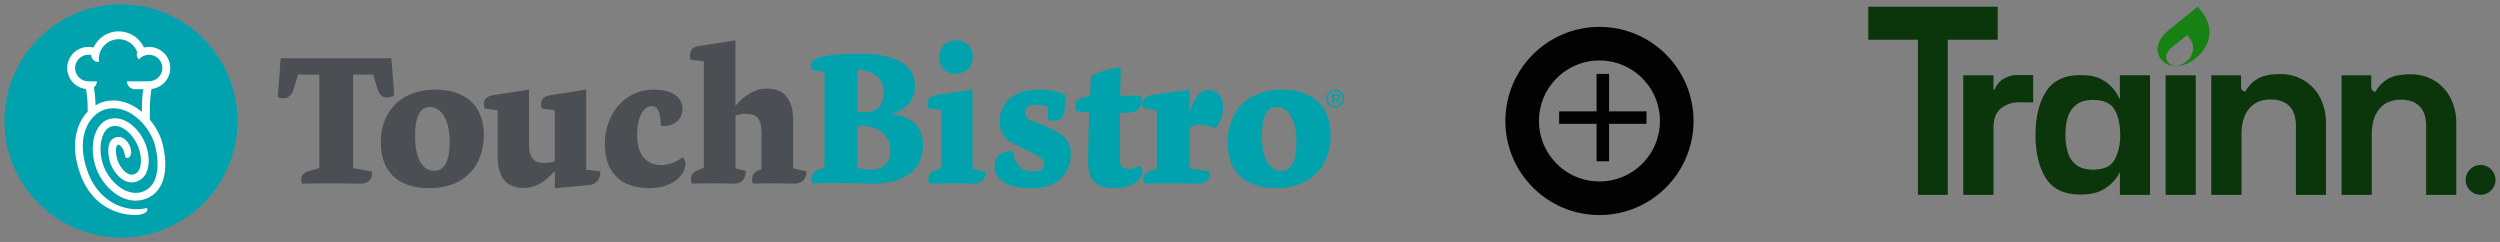 <?xml version="1.0" encoding="UTF-8"?>
<svg width="372px" height="36px" viewBox="0 0 372 36" version="1.1" xmlns="http://www.w3.org/2000/svg" xmlns:xlink="http://www.w3.org/1999/xlink">
    <rect x="0" y="0" width="372" height="36" fill="#808080" stroke="none"/>
    <title>Group 11</title>
    <g id="sumana" stroke="none" stroke-width="1" fill="none" fill-rule="evenodd">
        <g id="Home-Final-Copy-3" transform="translate(-209, -244)">
            <g id="Group-11" transform="translate(209, 244)">
                <g id="Group" transform="translate(224, 4)">
                    <circle id="Oval-Copy-11" stroke="#020202" stroke-width="5" cx="14" cy="14" r="11.5"></circle>
                    <g id="plus" transform="translate(7.814, 7.163)" fill="#020202" fill-rule="nonzero">
                        <polygon id="Path" points="13.186 7.266 7.615 7.266 7.615 12.837 5.757 12.837 5.757 7.266 0.186 7.266 0.186 5.409 5.757 5.409 5.757 -0.163 7.615 -0.163 7.615 5.409 13.186 5.409"></polygon>
                    </g>
                </g>
                <g id="Trainn-logo-blue-Copy-2" transform="translate(278, 1)">
                    <g id="Group-19" fill="#0B350A">
                        <path d="M19.256,0 L19.256,4.909 L11.829,4.909 L11.829,28 L7.387,28 L7.387,4.909 L0,4.909 L0,0 L19.256,0 Z M24.533,10.171 L24.533,14.248 L22.531,14.227 C21.52,14.188 20.529,14.509 19.733,15.133 C19.056,15.693 18.691,16.53 18.637,17.643 L18.637,28 L14.133,28 L14.133,10.205 L18.629,10.205 L18.629,12.304 L18.813,12.304 C19.098,11.534 19.682,10.911 20.432,10.576 C21.006,10.273 21.651,10.133 22.299,10.171 L24.533,10.171 Z M48.725,10.208 L48.725,28 L44.248,28 L44.248,10.208 L48.725,10.208 Z M61.245,10.027 C62.513,9.998 63.764,10.325 64.856,10.971 C65.883,11.595 66.714,12.495 67.256,13.568 C67.791,14.647 68.08,15.831 68.101,17.035 L68.101,17.432 L68.101,28 L63.635,28 L63.635,17.784 L63.635,17.483 C63.587,16.304 63.262,15.408 62.661,14.795 C62.007,14.132 61.076,13.8 59.869,13.8 C58.493,13.8 57.427,14.256 56.669,15.168 C55.958,16.016 55.58,17.176 55.536,18.648 L55.536,18.995 L55.536,28 L51.04,28 L51.04,10.205 L55.467,10.205 L55.467,11.984 C55.466,12.154 55.533,12.317 55.653,12.437 C55.774,12.558 55.937,12.625 56.107,12.624 L56.107,12.624 L56.211,12.421 C56.588,11.798 57.099,11.266 57.707,10.864 C58.482,10.306 59.663,10.027 61.251,10.027 L61.245,10.027 Z M80.635,10.056 C81.903,10.027 83.153,10.354 84.245,11 C85.273,11.623 86.105,12.523 86.645,13.597 C87.182,14.676 87.471,15.86 87.493,17.064 L87.493,17.461 L87.493,28 L83.013,28 L83.013,17.813 L83.013,17.512 C82.967,16.333 82.644,15.437 82.043,14.824 C81.392,14.161 80.462,13.829 79.253,13.829 C77.877,13.829 76.811,14.286 76.053,15.2 C75.342,16.048 74.964,17.204 74.92,18.667 L74.92,19.013 L74.92,28 L70.429,28 L70.429,10.205 L74.84,10.205 L74.84,12.013 C74.84,12.367 75.127,12.653 75.48,12.653 L75.48,12.653 L75.587,12.451 C75.964,11.827 76.475,11.295 77.083,10.893 C77.865,10.335 79.051,10.056 80.64,10.056 L80.635,10.056 Z M31.581,10.171 C32.948,10.171 34.031,10.403 34.829,10.867 C35.53,11.246 36.141,11.77 36.621,12.405 C36.893,12.763 37.123,13.149 37.309,13.557 L37.349,13.669 L37.435,13.669 L37.435,10.203 L41.92,10.203 L41.92,28 L37.44,28 L37.44,24.717 L37.355,24.717 C37.163,25.135 36.91,25.523 36.605,25.867 C36.097,26.463 35.473,26.951 34.771,27.299 C33.958,27.736 32.897,27.954 31.587,27.952 C29.165,27.952 27.443,27.137 26.419,25.507 C25.395,23.876 24.882,21.743 24.88,19.107 C24.88,16.44 25.4,14.284 26.44,12.637 C27.48,10.991 29.196,10.169 31.587,10.171 L31.581,10.171 Z M91.109,23.541 C92.338,23.541 93.333,24.537 93.333,25.765 C93.333,26.994 92.338,27.989 91.109,27.989 C89.881,27.989 88.885,26.994 88.885,25.765 C88.885,25.175 89.12,24.61 89.537,24.193 C89.954,23.776 90.519,23.541 91.109,23.541 Z M33.485,13.867 C32.396,13.867 31.548,14.106 30.944,14.584 C30.341,15.061 29.901,15.713 29.683,16.451 C29.436,17.3 29.318,18.182 29.333,19.067 C29.324,19.951 29.444,20.831 29.691,21.68 C29.902,22.42 30.344,23.074 30.952,23.547 C31.555,24.011 32.402,24.243 33.493,24.243 C35.065,24.243 36.123,23.744 36.667,22.747 C37.246,21.605 37.527,20.336 37.485,19.056 C37.485,17.506 37.205,16.254 36.645,15.301 C36.085,14.348 35.032,13.87 33.485,13.867 Z" id="Combined-Shape-Copy-3"></path>
                    </g>
                    <path d="M49.243,0.267 L49.005,0 L44.8,3.408 C43.973,4.075 43.403,4.789 43.152,5.576 C42.89,6.391 43.082,7.285 43.656,7.92 C44.261,8.595 45.157,8.931 46.056,8.821 C47.043,8.723 47.976,8.32 48.723,7.667 C49.944,6.676 50.622,5.521 50.757,4.2 C50.892,2.879 50.388,1.568 49.243,0.267 Z M47.285,8.179 C46.901,8.524 46.42,8.741 45.907,8.8 C45.441,8.856 44.978,8.681 44.667,8.331 C44.367,8.002 44.265,7.539 44.4,7.115 C44.569,6.665 44.866,6.275 45.253,5.992 L47.435,4.227 L47.56,4.368 C48.147,5.043 48.403,5.723 48.333,6.405 C48.245,7.119 47.865,7.764 47.285,8.189 L47.285,8.179 Z" id="Shape" fill="#188114"></path>
                </g>
                <g id="Group" fill-rule="nonzero">
                    <path d="M52.54,25.014 L55.327,25.529 C55.472,26.559 54.891,27.333 53.614,27.333 C52.801,27.333 50.305,27.276 49.143,27.276 C47.429,27.276 44.933,27.333 44.933,27.333 C44.614,26.532 44.905,25.759 45.892,25.473 L47.518,25.015 L47.518,11.1 L44.354,11.1 L43.628,13.448 C43.279,14.564 42.233,14.908 41.333,14.421 L41.769,8.667 L58.231,8.667 L58.667,14.164 C57.795,14.765 56.605,14.651 56.227,13.392 L55.531,11.102 L52.54,11.102 L52.54,25.014 Z" id="Path" fill="#4B4F54"></path>
                    <path d="M63.936,28 C60.052,28 56.667,26.294 56.667,21.151 C56.667,16.33 59.933,13.333 64.76,13.333 C69.527,13.333 72,15.979 72,20.064 C71.998,24.768 69.026,28 63.936,28 Z M63.964,15.921 C62.463,15.921 61.757,17.449 61.757,20.182 C61.757,24.092 63.14,25.414 64.613,25.414 C65.995,25.414 66.907,24.297 66.907,21.034 C66.907,17.801 65.641,15.921 63.964,15.921 Z" id="Shape" fill="#4B4F54"></path>
                    <path d="M87.485,27.564 L82.561,28 L82.561,25.444 C81.051,27.128 79.657,27.972 77.892,27.972 C75.615,27.972 74.05,26.664 74.05,23.266 L74.05,16.412 L72.115,16.151 C72.03,15.919 72,15.687 72,15.483 C72,14.815 72.37,14.292 73.565,14.118 L78.717,13.333 L78.717,21.407 C78.717,23.616 79.514,24.254 80.994,24.254 C81.479,24.254 82.076,24.195 82.559,23.993 L82.559,16.413 L80.624,16.153 C80.539,15.921 80.509,15.689 80.509,15.485 C80.509,14.817 80.879,14.294 82.074,14.12 L87.226,13.335 L87.226,25.242 L89.333,25.503 C89.335,26.722 88.765,27.447 87.485,27.564 Z" id="Path" fill="#4B4F54"></path>
                    <path d="M102,24.384 C102,26.06 100.044,28 96.666,28 C92.519,28 90,25.825 90,21.416 C90,17.125 92.786,13.333 97.319,13.333 C100.163,13.333 101.557,14.598 101.557,16.185 C101.557,17.743 100.342,18.918 98.357,18.742 C98.268,16.773 97.972,15.803 96.965,15.803 C95.661,15.803 94.802,17.537 94.802,20.123 C94.802,22.74 95.958,24.562 98.388,24.562 C99.631,24.562 100.758,24.033 101.559,23.386 C101.852,23.68 102,23.945 102,24.384 Z" id="Path" fill="#4B4F54"></path>
                    <path d="M118.167,27.333 C117.191,27.333 116.272,27.274 115.181,27.274 C114.09,27.274 113.057,27.303 112.024,27.333 C111.938,27.099 111.909,26.865 111.909,26.659 C111.909,26.103 112.138,25.633 112.884,25.34 L113.315,25.165 L113.315,19.803 C113.315,17.578 112.511,16.932 111.019,16.932 C110.53,16.932 109.928,16.991 109.441,17.195 L109.441,25.047 L110.991,25.428 C110.963,26.482 110.474,27.332 109.212,27.332 C108.408,27.332 107.289,27.273 106.141,27.273 C104.447,27.273 102.926,27.332 102.926,27.332 C102.84,27.097 102.81,26.863 102.81,26.658 C102.81,26.102 103.04,25.631 103.786,25.338 L104.733,24.957 L104.733,9.136 L102.752,8.873 C102.695,8.639 102.667,8.433 102.667,8.228 C102.667,7.348 103.155,6.967 104.101,6.821 L109.438,6 L109.438,15.727 C110.959,14.027 112.366,13.178 114.145,13.178 C116.44,13.178 118.02,14.495 118.02,17.924 L118.02,25.043 L120,25.512 C120.003,26.659 119.343,27.333 118.167,27.333 Z" id="Path" fill="#4B4F54"></path>
                    <path d="M120.724,26.638 C120.724,26.086 120.951,25.62 121.69,25.33 L122.686,24.922 L122.686,10.762 L120.753,10.356 C120.299,8.814 121.465,8 128.262,8 C132.841,8 136.14,9.453 136.14,12.71 C136.14,14.862 134.861,16.46 132.556,16.925 C135.77,17.303 137.333,19.018 137.333,21.577 C137.333,25.414 134.432,27.333 129.825,27.333 C128.744,27.333 125.702,27.216 124.564,27.216 C122.886,27.216 120.838,27.275 120.838,27.275 C120.753,27.073 120.724,26.84 120.724,26.638 Z M127.606,10.384 L127.606,16.606 C129.653,16.925 131.501,16.46 131.501,13.67 C131.501,11.548 129.711,10.414 127.606,10.384 Z M132.497,22.363 C132.497,19.891 130.307,18.525 127.606,18.786 L127.606,25.008 C127.606,25.008 128.829,25.24 129.681,25.24 C131.389,25.242 132.497,24.165 132.497,22.363 Z" id="Shape" fill="#00A3AD"></path>
                    <path d="M144.849,27.333 C143.884,27.333 142.86,27.276 141.78,27.276 C140.103,27.276 138.257,27.333 138.257,27.333 C138.172,27.104 138.142,26.874 138.142,26.673 C138.142,26.128 138.369,25.667 139.108,25.38 L140.046,25.007 L140.046,16.364 L138.114,16.107 C138.029,15.877 138,15.648 138,15.446 C138,14.786 138.369,14.269 139.562,14.097 L144.705,13.321 L144.705,25.093 L146.667,25.552 C146.668,26.673 146.013,27.333 144.849,27.333 Z M142.177,10.968 C140.67,10.968 139.734,9.963 139.734,8.556 C139.734,7.409 140.445,6 142.349,6 C143.769,6 144.764,7.148 144.764,8.355 C144.763,9.704 143.996,10.968 142.177,10.968 Z" id="Shape" fill="#00A3AD"></path>
                    <path d="M158.369,16.624 C158.199,17.889 157.038,18.271 155.933,17.801 L155.933,15.919 C155.423,15.713 154.801,15.597 154.177,15.597 C152.93,15.597 152.505,16.097 152.505,16.655 C152.505,17.243 152.704,17.654 153.808,18.095 L155.537,18.771 C158.341,19.917 159.333,20.975 159.333,22.944 C159.333,25.912 157.209,28 153.667,28 C149.729,28 148,26.825 148,24.738 C148,23.796 148.482,22.327 150.749,22.503 C150.918,24.356 151.938,25.53 153.724,25.53 C154.913,25.53 155.368,25.03 155.368,24.444 C155.368,23.855 155.169,23.502 153.044,22.474 L151.089,21.533 C149.587,20.798 148.738,19.858 148.738,18.095 C148.738,15.685 150.325,13.333 154.716,13.333 C156.076,13.333 157.492,13.627 158.654,14.185 L158.369,16.624 Z" id="Path" fill="#00A3AD"></path>
                    <path d="M170,25.49 C170,26.745 168.451,28 165.831,28 C163.323,28 161.915,27.086 161.915,24.148 C161.915,21.837 161.999,18.33 162.084,16.79 L160.084,16.504 C160.028,16.276 160,16.076 160,15.876 C160,15.02 160.507,14.564 161.408,14.45 L162.197,14.336 L162.338,11.34 C163.464,10.684 165.099,10.171 166.761,10 L166.677,14.25 L169.747,14.25 C169.861,14.564 169.916,14.849 169.916,15.107 C169.916,16.133 169.127,16.79 167.549,16.79 L166.619,16.79 L166.619,23.55 C166.619,24.862 167.041,25.147 167.971,25.147 C168.535,25.147 169.24,24.919 169.606,24.691 C169.888,24.892 170,25.177 170,25.49 Z" id="Path" fill="#00A3AD"></path>
                    <path d="M178.239,27.333 C177.409,27.333 174.771,27.276 173.587,27.276 C171.839,27.276 170.268,27.333 170.268,27.333 C170.179,27.104 170.148,26.875 170.148,26.673 C170.148,26.129 170.414,25.726 171.126,25.469 L172.133,25.096 L172.133,16.374 L170.119,16.117 C170.031,15.888 170,15.658 170,15.457 C170,14.797 170.385,14.28 171.629,14.109 L176.992,13.333 L176.992,16.633 C177.762,14.396 178.592,13.391 179.955,13.391 C181.082,13.391 182,14.308 182,15.83 C182,17.12 181.644,18.211 180.845,19.072 C180.046,18.727 179.245,18.556 178.326,18.556 C177.764,18.556 177.319,18.757 176.994,19.1 L176.994,25.04 L180.046,25.527 C180.047,26.673 179.572,27.333 178.239,27.333 Z" id="Path" fill="#00A3AD"></path>
                    <path d="M189.936,28 C186.052,28 182.667,26.294 182.667,21.151 C182.667,16.33 185.933,13.333 190.76,13.333 C195.527,13.333 198,15.979 198,20.064 C197.998,24.768 195.026,28 189.936,28 Z M189.964,15.921 C188.463,15.921 187.757,17.449 187.757,20.182 C187.757,24.092 189.14,25.414 190.613,25.414 C191.995,25.414 192.907,24.297 192.907,21.034 C192.907,17.801 191.641,15.921 189.964,15.921 Z" id="Shape" fill="#00A3AD"></path>
                    <g transform="translate(197.333, 13.333)" fill="#00A3AD" id="Shape">
                        <path d="M1.333,2.667 C0.598,2.667 0,2.068 0,1.333 C0,0.598 0.598,0 1.333,0 C2.068,0 2.667,0.598 2.667,1.333 C2.667,2.068 2.07,2.667 1.333,2.667 M1.333,0.238 C0.73,0.238 0.238,0.73 0.238,1.333 C0.238,1.937 0.73,2.429 1.333,2.429 C1.937,2.429 2.429,1.937 2.429,1.333 C2.429,0.73 1.937,0.238 1.333,0.238"></path>
                        <path d="M1.839,1.981 L1.466,1.522 L1.133,1.522 L1.133,1.981 L0.866,1.981 L0.866,0.665 L1.541,0.665 C1.889,0.665 2.104,0.824 2.104,1.081 C2.104,1.3 1.955,1.431 1.742,1.482 L2.152,1.981 L1.839,1.981 Z M1.521,0.877 L1.133,0.877 L1.133,1.318 L1.523,1.318 C1.714,1.318 1.834,1.232 1.834,1.095 C1.834,0.952 1.718,0.877 1.521,0.877"></path>
                    </g>
                    <circle id="Oval" fill="#00A3AD" transform="translate(18, 18) rotate(-87.794) translate(-18, -18) " cx="18" cy="18" r="17.345"></circle>
                    <path d="M22.287,17.803 C22.287,17.614 22.285,17.25 22.285,17.192 C22.264,14.956 22.443,13.905 22.539,13.243 C24.11,13.062 25.333,11.733 25.333,10.123 C25.333,8.391 23.916,6.981 22.175,6.981 C21.92,6.981 21.669,7.016 21.426,7.075 C20.765,5.633 19.297,4.667 17.668,4.667 C16,4.667 14.562,5.655 13.909,7.074 C13.666,7.014 13.416,6.981 13.158,6.981 C11.417,6.981 10,8.391 10,10.123 C10,11.735 11.227,13.068 12.801,13.245 C12.891,13.83 13.059,14.66 13.053,16.597 C12.642,17.025 12.285,17.525 11.997,18.091 C10.922,20.193 10.891,22.925 11.904,25.787 C13.89,31.394 18.397,32 20.241,32 C20.898,32 21.612,31.758 21.832,31.459 C21.92,31.34 21.953,31.201 21.928,31.046 C21.911,30.989 21.844,30.956 21.778,30.971 C21.27,31.1 19.447,31.443 17.328,30.458 C15.937,29.811 14.054,28.41 12.99,25.407 C12.082,22.845 12.094,20.431 13.024,18.611 C13.624,17.436 14.569,16.604 15.682,16.272 C17.181,15.825 18.549,16.343 19.433,16.858 C21.227,17.901 22.681,19.888 23.137,21.919 C23.944,25.505 23.15,28.001 21.013,28.596 C18.737,29.229 16.259,27.042 15.374,24.598 C14.803,23.021 14.814,21.145 15.402,19.928 C15.591,19.537 15.934,19.03 16.488,18.842 C18.247,18.251 20.061,20.346 20.642,22.024 C20.985,23.012 21.141,24.393 20.714,25.245 C20.539,25.597 20.283,25.823 19.934,25.936 C19.62,26.039 19.311,26.001 18.983,25.82 C18.147,25.355 17.549,24.165 17.426,23.662 C17.15,22.511 17.211,21.611 17.57,21.526 C17.671,21.5 17.79,21.552 17.925,21.683 C18.376,22.12 18.619,22.993 18.625,23.341 C18.625,23.38 18.644,23.409 18.677,23.427 L18.684,23.43 C18.87,23.522 19.041,23.526 19.185,23.435 C19.395,23.303 19.529,22.976 19.519,22.623 C19.503,22.121 19.316,21.592 19.003,21.175 C18.357,20.311 17.661,20.327 17.302,20.414 C16.198,20.679 15.836,21.96 16.308,23.93 C16.506,24.753 17.291,26.192 18.422,26.822 C19.027,27.158 19.673,27.23 20.292,27.029 C20.933,26.821 21.435,26.382 21.746,25.759 C22.36,24.532 22.14,22.833 21.731,21.655 C21.332,20.508 20.553,19.371 19.643,18.618 C18.513,17.68 17.26,17.377 16.117,17.763 C15.379,18.014 14.773,18.592 14.364,19.436 C13.64,20.934 13.61,23.113 14.29,24.99 C15.346,27.905 18.334,30.536 21.323,29.701 C24.119,28.923 25.216,25.921 24.261,21.671 C23.944,20.268 23.239,18.924 22.287,17.803 Z M20.014,15.866 C18.971,15.259 17.907,14.951 16.854,14.951 C16.343,14.951 15.837,15.024 15.349,15.17 C14.952,15.288 14.574,15.461 14.217,15.673 C14.18,14.38 14.056,13.499 13.965,13.012 C14.238,12.798 14.416,12.471 14.416,12.1 L13.764,12.1 L13.158,12.1 C12.063,12.1 11.171,11.212 11.171,10.123 C11.171,9.033 12.063,8.146 13.158,8.146 C13.305,8.146 13.451,8.161 13.591,8.193 C13.568,8.791 14.103,9.277 14.714,9.192 L14.735,9.188 C14.716,9.053 14.705,8.913 14.705,8.774 C14.705,7.15 16.033,5.831 17.664,5.831 C18.899,5.831 19.997,6.609 20.425,7.744 C20.276,8.101 20.346,8.536 20.675,8.823 C21.053,8.393 21.599,8.148 22.171,8.148 C23.332,8.148 24.262,9.14 24.15,10.316 C24.054,11.341 23.148,12.103 22.114,12.103 L22.035,12.103 L21.554,12.103 L18.891,12.103 C18.891,12.747 19.416,13.268 20.061,13.268 L21.321,13.268 C21.218,13.901 21.101,14.993 21.109,16.648 C20.759,16.359 20.397,16.091 20.014,15.866 Z" id="Shape" fill="#FFFFFF"></path>
                </g>
            </g>
        </g>
    </g>
</svg>